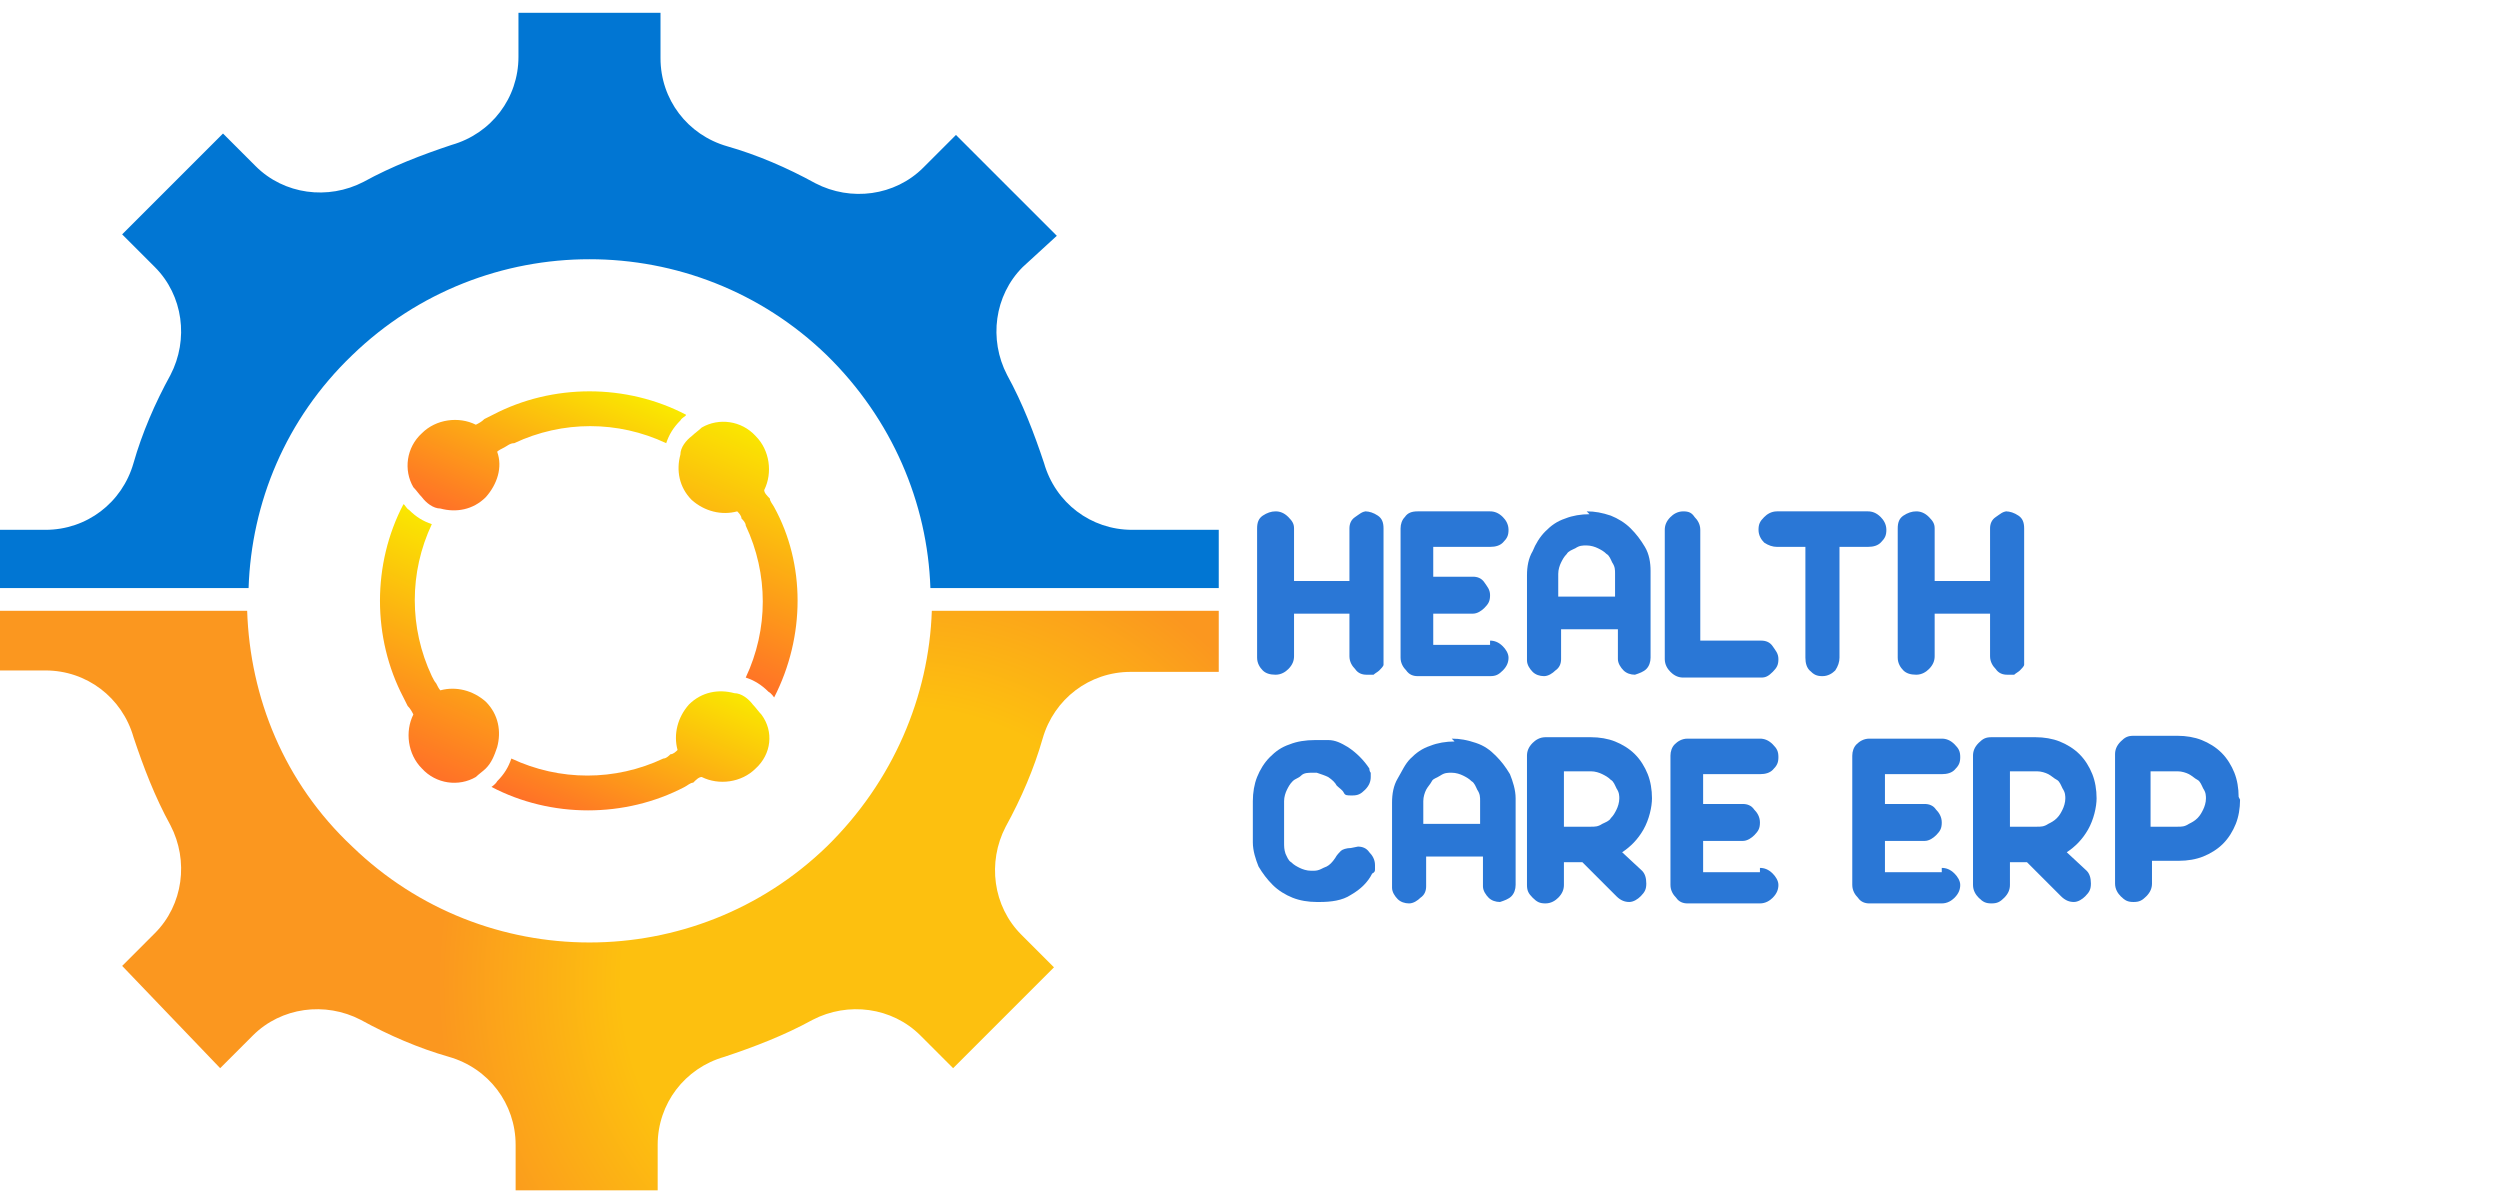 <?xml version="1.0" encoding="UTF-8"?>
<svg id="Layer_1" xmlns="http://www.w3.org/2000/svg" version="1.1" xmlns:xlink="http://www.w3.org/1999/xlink" viewBox="0 0 176 84.3">
  <!-- Generator: Adobe Illustrator 29.8.1, SVG Export Plug-In . SVG Version: 2.1.1 Build 2)  -->
  <defs>
    <style>
      .st0 {
        fill: url(#linear-gradient2);
      }

      .st1 {
        fill: #2a77d6;
      }

      .st2 {
        fill: url(#linear-gradient1);
      }

      .st3 {
        fill: none;
      }

      .st4 {
        fill: url(#radial-gradient);
      }

      .st5 {
        isolation: isolate;
      }

      .st6 {
        fill: url(#linear-gradient3);
      }

      .st7 {
        fill: #0176d3;
      }

      .st8 {
        fill: url(#linear-gradient);
      }

      .st9 {
        clip-path: url(#clippath);
      }
    </style>
    <clipPath id="clippath">
      <rect class="st3" y=".9" width="176" height="97"/>
    </clipPath>
    <radialGradient id="radial-gradient" cx="-813.6" cy="-160" fx="-813.6" fy="-160" r=".8" gradientTransform="translate(32932.7 6533.2) scale(40.4)" gradientUnits="userSpaceOnUse">
      <stop offset=".6" stop-color="#fdc00f"/>
      <stop offset="1" stop-color="#fb971f"/>
    </radialGradient>
    <linearGradient id="linear-gradient" x1="55.4" y1="237.8" x2="48.5" y2="253" gradientTransform="translate(0 -206.6)" gradientUnits="userSpaceOnUse">
      <stop offset="0" stop-color="#fae800"/>
      <stop offset="1" stop-color="#ff7127"/>
    </linearGradient>
    <linearGradient id="linear-gradient1" x1="40.7" y1="232.4" x2="35.2" y2="244.4" gradientTransform="translate(0 -206.6)" gradientUnits="userSpaceOnUse">
      <stop offset="0" stop-color="#fae800"/>
      <stop offset="1" stop-color="#ff7127"/>
    </linearGradient>
    <linearGradient id="linear-gradient2" x1="34.4" y1="244.8" x2="27.5" y2="259.9" gradientTransform="translate(0 -206.6)" gradientUnits="userSpaceOnUse">
      <stop offset="0" stop-color="#fae800"/>
      <stop offset="1" stop-color="#ff7127"/>
    </linearGradient>
    <linearGradient id="linear-gradient3" x1="47.7" y1="253.4" x2="42.2" y2="265.4" gradientTransform="translate(0 -206.6)" gradientUnits="userSpaceOnUse">
      <stop offset="0" stop-color="#fae800"/>
      <stop offset="1" stop-color="#ff7127"/>
    </linearGradient>
  </defs>
  <g class="st9">
    <g id="Frame">
      <g id="Group_6">
        <g id="Group_7">
          <path id="Vector_11" class="st7" d="M85.8,37.3v4.1h-20.3c-.2-6-2.7-11.9-7.3-16.4-9.3-9-24.1-9-33.4,0-4.7,4.5-7.1,10.4-7.3,16.4H0v-4.1h3.2c2.9,0,5.4-1.9,6.2-4.7.6-2.1,1.5-4.2,2.6-6.2,1.3-2.5.9-5.6-1.1-7.6l-2.3-2.3,7.1-7.1,2.3,2.3c2,2,5.1,2.4,7.6,1.1,2-1.1,4.1-1.9,6.2-2.6,2.8-.8,4.7-3.3,4.7-6.2V.9h10v3.2c0,2.9,1.9,5.4,4.7,6.2,2.1.6,4.2,1.5,6.2,2.6,2.5,1.3,5.6.9,7.6-1.1l2.3-2.3,7.1,7.1-2.4,2.2c-2,2-2.4,5.1-1.1,7.6,1.1,2,1.9,4.1,2.6,6.2.8,2.8,3.3,4.7,6.2,4.7h6.1Z"/>
          <path id="Vector_12" class="st4" d="M85.8,43v4.3h-6.2c-2.9,0-5.4,1.9-6.2,4.7-.6,2.1-1.5,4.2-2.6,6.2-1.3,2.5-.9,5.6,1.1,7.6l2.3,2.3-7.1,7.1-2.3-2.3c-2-2-5.1-2.4-7.6-1.1-2,1.1-4.1,1.9-6.2,2.6-2.8.8-4.7,3.3-4.7,6.2v3.2h-10v-3.2c0-2.9-1.9-5.4-4.7-6.2-2.1-.6-4.2-1.5-6.2-2.6-2.5-1.3-5.6-.9-7.6,1.1l-2.3,2.3-6.9-7.2,2.3-2.3c2-2,2.4-5.1,1.1-7.6-1.1-2-1.9-4.1-2.6-6.2-.8-2.8-3.3-4.7-6.2-4.7H0v-4.2h17.4c.2,6.1,2.6,12.1,7.4,16.6,9.3,9,24.1,9,33.4,0,4.7-4.6,7.2-10.6,7.4-16.6,0,0,20.2,0,20.2,0Z"/>
        </g>
        <g id="Group_8">
          <path id="Vector_13" class="st8" d="M54.5,49.1s-.2-.3-.4-.4c-.5-.5-1-.8-1.6-1,1.6-3.4,1.6-7.3,0-10.7,0-.2-.2-.4-.3-.5,0-.2-.2-.4-.3-.5-1.1.3-2.3,0-3.2-.8-.9-.9-1.1-2.1-.8-3.2,0-.5.4-1,.8-1.3.2-.2.5-.4.7-.6,1.2-.7,2.8-.5,3.8.6,1,1,1.2,2.6.6,3.8,0,.2.2.4.4.6,0,.2.2.4.3.6,2.2,4,2.2,9.1,0,13.4Z"/>
        </g>
        <g id="Group_9">
          <path id="Vector_14" class="st2" d="M35.5,31.5c-.2.1-.4.2-.5.3.4,1.1,0,2.3-.8,3.2-.9.9-2.1,1.1-3.2.8-.5,0-1-.4-1.3-.8-.2-.2-.4-.5-.6-.7-.7-1.2-.5-2.8.6-3.8,1-1,2.6-1.2,3.8-.6.2-.1.4-.2.6-.4l.6-.3c4.2-2.2,9.4-2.2,13.6,0,0,.1-.3.2-.4.4-.5.5-.8,1-1,1.6-3.4-1.6-7.3-1.6-10.7,0-.3,0-.5.2-.7.3Z"/>
        </g>
        <g id="Group_10">
          <path id="Vector_15" class="st0" d="M34.2,54.1c-.2.2-.5.4-.7.6-1.2.7-2.8.5-3.8-.6-1-1-1.2-2.6-.6-3.8-.1-.2-.2-.4-.4-.6l-.3-.6c-2.2-4.2-2.2-9.4,0-13.6.1,0,.2.3.4.4.5.5,1,.8,1.6,1-1.6,3.4-1.6,7.3,0,10.7.1.2.2.4.3.5.1.2.2.4.3.5,1.1-.3,2.3,0,3.2.8.9.9,1.1,2.1.8,3.2-.2.6-.4,1.1-.8,1.5Z"/>
        </g>
        <g id="Group_11">
          <path id="Vector_16" class="st6" d="M53.2,54.1c-1,1-2.6,1.2-3.8.6-.2,0-.4.2-.6.4-.2,0-.4.2-.6.3-4.2,2.2-9.4,2.2-13.6,0,0,0,.3-.2.4-.4.5-.5.8-1,1-1.6,3.4,1.6,7.3,1.6,10.7,0,.2,0,.4-.2.5-.3.2,0,.4-.2.5-.3-.3-1.1,0-2.3.8-3.2.9-.9,2.1-1.1,3.2-.8.5,0,1,.4,1.3.8.2.2.4.5.6.7.9,1.2.7,2.8-.4,3.8Z"/>
        </g>
      </g>
    </g>
  </g>
  <g class="st5">
    <g class="st5">
      <path class="st1" d="M96.1,36c.3,0,.6.1.9.3.3.2.4.5.4.9v9.1c0,.2,0,.3,0,.5,0,.1-.2.3-.3.4-.1.1-.3.2-.4.3-.1,0-.3,0-.5,0-.3,0-.6-.1-.8-.4-.2-.2-.4-.5-.4-.9v-3h-3.9v3c0,.3-.1.6-.4.9-.2.2-.5.4-.9.4s-.7-.1-.9-.3c-.2-.2-.4-.5-.4-.9v-9.1c0-.4.1-.7.4-.9s.6-.3.9-.3.6.1.9.4.4.5.4.8v3.7h3.9v-3.7c0-.3.1-.6.4-.8s.5-.4.8-.4Z"/>
      <path class="st1" d="M104.9,45.1c.3,0,.6.1.9.4.2.2.4.5.4.8s-.1.6-.4.9-.5.4-.9.4h-5.1c-.3,0-.6-.1-.8-.4-.2-.2-.4-.5-.4-.9v-9.1c0-.3.1-.6.3-.8.2-.3.5-.4.9-.4h5.1c.3,0,.6.1.9.4.2.2.4.5.4.9s-.1.6-.4.9c-.2.2-.5.3-.9.3h-4v2.1h2.8c.3,0,.6.1.8.4s.4.5.4.9-.1.6-.4.9c-.2.2-.5.4-.8.4h-2.8v2.2h4Z"/>
      <path class="st1" d="M111.7,36c.6,0,1.1.1,1.7.3.5.2,1,.5,1.4.9.4.4.7.8,1,1.3s.4,1.1.4,1.7v6.1c0,.3-.1.6-.3.8-.2.2-.5.3-.8.4-.3,0-.6-.1-.8-.3s-.4-.5-.4-.8v-2.1h-4v2.1c0,.3-.1.6-.4.8-.2.2-.5.4-.8.4s-.6-.1-.8-.3c-.2-.2-.4-.5-.4-.8v-6c0-.6.1-1.2.4-1.7.2-.5.5-1,.9-1.4.4-.4.8-.7,1.4-.9.5-.2,1.1-.3,1.7-.3ZM113.7,40.4c0-.3,0-.5-.2-.8-.1-.2-.2-.5-.4-.6-.2-.2-.4-.3-.6-.4s-.5-.2-.8-.2-.5,0-.8.2c-.2.1-.5.2-.6.4-.2.2-.3.4-.4.6-.1.2-.2.5-.2.8v1.6h4v-1.5Z"/>
      <path class="st1" d="M124,45.1c.3,0,.6.1.8.4s.4.5.4.9-.1.6-.4.9-.5.4-.8.4h-5.5c-.3,0-.6-.1-.9-.4-.2-.2-.4-.5-.4-.9v-9.1c0-.3.1-.6.4-.9.2-.2.5-.4.9-.4s.6.1.8.4c.2.2.4.5.4.9v7.8h4.3Z"/>
      <path class="st1" d="M131.5,36c.3,0,.6.1.9.4.2.2.4.5.4.9s-.1.6-.4.9c-.2.2-.5.3-.9.3h-2v7.8c0,.3-.1.6-.3.9-.2.2-.5.4-.9.4s-.6-.1-.9-.4c-.2-.2-.3-.5-.3-.9v-7.8h-2c-.3,0-.6-.1-.9-.3-.2-.2-.4-.5-.4-.9s.1-.6.4-.9c.2-.2.5-.4.9-.4h6.5Z"/>
      <path class="st1" d="M141.2,36c.3,0,.6.1.9.3.3.2.4.5.4.9v9.1c0,.2,0,.3,0,.5,0,.1-.2.3-.3.4-.1.1-.3.2-.4.3-.1,0-.3,0-.5,0-.3,0-.6-.1-.8-.4-.2-.2-.4-.5-.4-.9v-3h-3.9v3c0,.3-.1.6-.4.9-.2.2-.5.4-.9.4s-.7-.1-.9-.3c-.2-.2-.4-.5-.4-.9v-9.1c0-.4.1-.7.4-.9s.6-.3.9-.3.6.1.9.4.4.5.4.8v3.7h3.9v-3.7c0-.3.1-.6.4-.8s.5-.4.8-.4Z"/>
    </g>
  </g>
  <g class="st5">
    <g class="st5">
      <path class="st1" d="M95.6,59.6c.3,0,.6.1.8.4.2.2.4.5.4.9s0,.2,0,.3c0,.1,0,.2-.2.3-.3.6-.8,1.1-1.5,1.5-.6.4-1.4.5-2.2.5h-.2c-.6,0-1.2-.1-1.7-.3-.5-.2-1-.5-1.4-.9-.4-.4-.7-.8-1-1.3-.2-.5-.4-1.1-.4-1.7v-2.9c0-.6.1-1.2.3-1.7.2-.5.5-1,.9-1.4.4-.4.8-.7,1.4-.9.5-.2,1.1-.3,1.8-.3s.7,0,.9,0c.5,0,.9.2,1.4.5.6.4,1.1.9,1.5,1.5,0,0,0,.2.1.3,0,.1,0,.2,0,.3,0,.3-.1.6-.4.9s-.5.4-.9.4-.5,0-.6-.2-.3-.3-.5-.5c-.1-.2-.3-.4-.6-.6-.2-.1-.5-.2-.8-.3,0,0-.2,0-.3,0-.3,0-.6,0-.8.2s-.4.2-.6.4c-.2.2-.3.4-.4.6-.1.2-.2.5-.2.8v2.9c0,.3,0,.5.1.8.1.2.2.5.4.6.2.2.4.3.6.4s.5.2.8.2h.2c.4,0,.6-.2.9-.3.2-.1.4-.3.6-.6.1-.2.3-.4.4-.5.1-.1.4-.2.7-.2Z"/>
      <path class="st1" d="M102.2,52c.6,0,1.1.1,1.7.3s1,.5,1.4.9c.4.4.7.8,1,1.3.2.5.4,1.1.4,1.7v6.1c0,.3-.1.6-.3.8-.2.2-.5.3-.8.4-.3,0-.6-.1-.8-.3-.2-.2-.4-.5-.4-.8v-2.1h-4v2.1c0,.3-.1.6-.4.8-.2.2-.5.4-.8.4s-.6-.1-.8-.3-.4-.5-.4-.8v-6c0-.6.1-1.2.4-1.7s.5-1,.9-1.4c.4-.4.8-.7,1.4-.9.5-.2,1.1-.3,1.7-.3ZM104.2,56.4c0-.3,0-.5-.2-.8-.1-.2-.2-.5-.4-.6-.2-.2-.4-.3-.6-.4s-.5-.2-.8-.2-.5,0-.8.2-.5.2-.6.4-.3.4-.4.6c-.1.2-.2.5-.2.8v1.6h4v-1.5Z"/>
      <path class="st1" d="M111.6,60.7h-1.5v1.6c0,.3-.1.6-.4.9-.2.2-.5.4-.9.4s-.6-.1-.9-.4-.4-.5-.4-.9v-9.1c0-.3.1-.6.4-.9.2-.2.5-.4.9-.4h3.2c.6,0,1.2.1,1.7.3.5.2,1,.5,1.4.9.4.4.7.9.9,1.4.2.5.3,1.1.3,1.7s-.2,1.5-.6,2.2c-.4.7-.9,1.2-1.5,1.6l1.4,1.3c.2.2.3.5.3.9s-.1.6-.4.9c-.2.2-.5.4-.8.4s-.6-.1-.9-.4l-2.4-2.4ZM114,56.3c0-.3,0-.5-.2-.8-.1-.2-.2-.5-.4-.6-.2-.2-.4-.3-.6-.4-.2-.1-.5-.2-.8-.2h-1.9v3.9h1.9c.3,0,.5,0,.8-.2.2-.1.5-.2.6-.4.2-.2.3-.4.4-.6.1-.2.2-.5.2-.8Z"/>
      <path class="st1" d="M123.9,61.1c.3,0,.6.1.9.4.2.2.4.5.4.8s-.1.6-.4.9c-.2.2-.5.4-.9.4h-5.1c-.3,0-.6-.1-.8-.4-.2-.2-.4-.5-.4-.9v-9.1c0-.3.1-.6.3-.8s.5-.4.9-.4h5.1c.3,0,.6.1.9.4s.4.5.4.9-.1.6-.4.9c-.2.2-.5.3-.9.3h-4v2.1h2.8c.3,0,.6.1.8.4.2.2.4.5.4.9s-.1.6-.4.9c-.2.2-.5.4-.8.4h-2.8v2.2h4Z"/>
      <path class="st1" d="M136.7,61.1c.3,0,.6.1.9.4.2.2.4.5.4.8s-.1.6-.4.9c-.2.2-.5.4-.9.4h-5.1c-.3,0-.6-.1-.8-.4-.2-.2-.4-.5-.4-.9v-9.1c0-.3.1-.6.3-.8s.5-.4.9-.4h5.1c.3,0,.6.1.9.4s.4.5.4.9-.1.6-.4.9c-.2.2-.5.3-.9.3h-4v2.1h2.8c.3,0,.6.1.8.4.2.2.4.5.4.9s-.1.6-.4.9c-.2.2-.5.4-.8.4h-2.8v2.2h4Z"/>
      <path class="st1" d="M143,60.7h-1.5v1.6c0,.3-.1.6-.4.9s-.5.4-.9.4-.6-.1-.9-.4c-.2-.2-.4-.5-.4-.9v-9.1c0-.3.1-.6.4-.9s.5-.4.9-.4h3.1c.6,0,1.2.1,1.7.3.5.2,1,.5,1.4.9s.7.9.9,1.4c.2.5.3,1.1.3,1.7s-.2,1.5-.6,2.2c-.4.7-.9,1.2-1.5,1.6l1.4,1.3c.2.2.3.5.3.9s-.1.6-.4.9c-.2.2-.5.4-.8.4s-.6-.1-.9-.4l-2.4-2.4ZM145.4,56.3c0-.3,0-.5-.2-.8-.1-.2-.2-.5-.4-.6s-.4-.3-.6-.4c-.2-.1-.5-.2-.8-.2h-1.9v3.9h1.9c.3,0,.5,0,.8-.2.2-.1.4-.2.6-.4s.3-.4.4-.6c.1-.2.2-.5.2-.8Z"/>
      <path class="st1" d="M157.7,56.3c0,.6-.1,1.2-.3,1.7s-.5,1-.9,1.4-.9.7-1.4.9-1.1.3-1.7.3h-1.9v1.6c0,.3-.1.6-.4.9s-.5.4-.9.4-.6-.1-.9-.4c-.2-.2-.4-.5-.4-.9v-9.1c0-.3.1-.6.4-.9s.5-.4.9-.4h3.1c.6,0,1.2.1,1.7.3.5.2,1,.5,1.4.9s.7.9.9,1.4c.2.5.3,1.1.3,1.7ZM155.3,56.3c0-.3,0-.5-.2-.8-.1-.2-.2-.5-.4-.6s-.4-.3-.6-.4c-.2-.1-.5-.2-.8-.2h-1.9v3.9h1.9c.3,0,.5,0,.8-.2.2-.1.4-.2.6-.4s.3-.4.4-.6c.1-.2.2-.5.2-.8Z"/>
    </g>
  </g>
</svg>